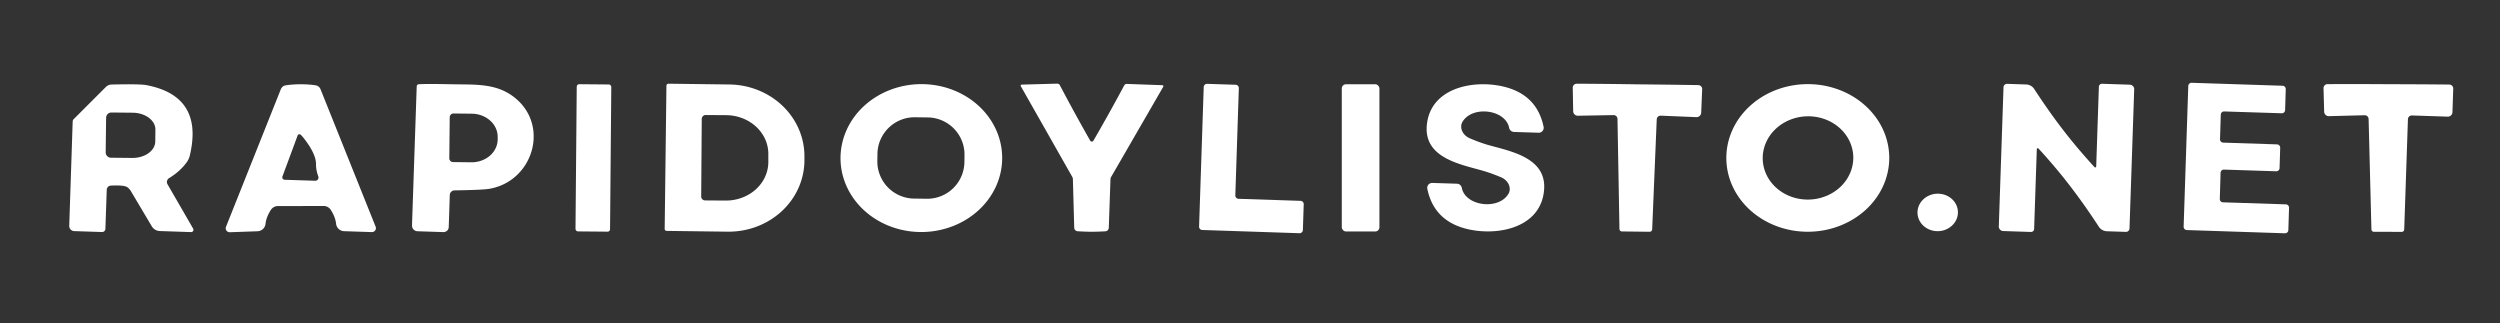 <?xml version="1.0" encoding="UTF-8" standalone="no"?>
<!DOCTYPE svg PUBLIC "-//W3C//DTD SVG 1.1//EN" "http://www.w3.org/Graphics/SVG/1.1/DTD/svg11.dtd">
<svg xmlns="http://www.w3.org/2000/svg" version="1.1" viewBox="0.00 0.00 356.00 46.00">
<rect x="0.00" y="0.00" width="356.00" height="46.00" fill="#333333" stroke="none"/>
<path fill="#ffffff" d="
  M 27.21 33.05
  L 22.76 32.90
  A 1.39 1.37 75.3 0 1 21.61 32.22
  L 18.64 27.22
  A 1.84 1.76 4.6 0 0 18.17 26.69
  Q 17.73 26.33 15.79 26.43
  A 0.62 0.62 0.0 0 0 15.20 27.03
  L 15.01 32.58
  A 0.47 0.47 0.0 0 1 14.52 33.04
  L 10.57 32.91
  A 0.73 0.73 0.0 0 1 9.86 32.15
  L 10.35 17.28
  A 0.48 0.47 -21.5 0 1 10.49 16.97
  L 15.08 12.38
  A 1.17 1.16 21.7 0 1 15.88 12.04
  Q 19.93 11.94 20.89 12.13
  Q 29.03 13.71 27.03 22.14
  A 2.74 2.74 0.0 0 1 26.61 23.08
  Q 25.64 24.42 24.07 25.37
  A 0.65 0.64 -31.0 0 0 23.85 26.23
  L 27.50 32.55
  A 0.33 0.33 0.0 0 1 27.21 33.05
  Z
  M 15.11 16.77
  L 15.05 21.69
  A 0.76 0.76 0.0 0 0 15.81 22.46
  L 18.83 22.49
  A 3.26 2.37 0.6 0 0 22.11 20.16
  L 22.13 18.46
  A 3.26 2.37 0.6 0 0 18.89 16.05
  L 15.87 16.02
  A 0.76 0.76 0.0 0 0 15.11 16.77
  Z"
/>
<path fill="#ffffff" d="
  M 42.82 12.00
  Q 43.96 12.00 44.95 12.15
  A 0.90 0.89 83.5 0 1 45.64 12.70
  L 53.49 32.28
  A 0.57 0.56 -9.8 0 1 52.94 33.05
  L 48.99 32.92
  A 1.18 1.18 0.0 0 1 47.86 31.86
  Q 47.76 30.92 47.12 29.91
  A 1.24 1.23 75.5 0 0 46.14 29.33
  Q 46.12 29.33 42.83 29.34
  Q 39.54 29.34 39.52 29.34
  A 1.24 1.23 -75.6 0 0 38.55 29.92
  Q 37.91 30.93 37.81 31.87
  A 1.18 1.18 0.0 0 1 36.68 32.93
  L 32.73 33.07
  A 0.57 0.56 9.7 0 1 32.18 32.30
  L 39.99 12.71
  A 0.90 0.89 -83.6 0 1 40.68 12.15
  Q 41.68 12.00 42.82 12.00
  Z
  M 45.00 23.36
  Q 45.00 22.07 43.63 20.17
  Q 43.09 19.43 42.82 19.19
  A 0.27 0.27 0.0 0 0 42.38 19.30
  L 40.22 25.13
  A 0.35 0.35 0.0 0 0 40.54 25.60
  L 44.88 25.74
  A 0.46 0.46 0.0 0 0 45.33 25.13
  Q 44.99 24.23 45.00 23.36
  Z"
/>
<path fill="#ffffff" d="
  M 58.67 32.09
  L 59.34 12.29
  A 0.30 0.29 -90.0 0 1 59.62 12.00
  Q 60.71 11.92 64.36 12.00
  C 67.76 12.07 70.82 11.81 73.46 14.04
  C 78.26 18.08 75.83 25.85 69.66 26.89
  Q 68.70 27.05 64.72 27.11
  A 0.68 0.68 0.0 0 0 64.05 27.76
  L 63.90 32.34
  A 0.74 0.73 1.6 0 1 63.14 33.05
  L 59.45 32.93
  A 0.81 0.81 0.0 0 1 58.67 32.09
  Z
  M 64.04 16.70
  L 63.98 22.54
  A 0.54 0.54 0.0 0 0 64.52 23.08
  L 67.12 23.11
  A 3.72 3.28 0.5 0 0 70.87 19.86
  L 70.87 19.50
  A 3.72 3.28 0.5 0 0 67.18 16.19
  L 64.58 16.16
  A 0.54 0.54 0.0 0 0 64.04 16.70
  Z"
/>
<rect fill="#ffffff" x="-2.46" y="-10.48" transform="translate(84.50,22.49) rotate(0.5)" width="4.92" height="20.96" rx="0.34"/>
<path fill="#ffffff" d="
  M 94.90 12.21
  A 0.29 0.29 0.0 0 1 95.19 11.92
  L 103.87 12.03
  A 10.81 10.19 0.7 0 1 114.55 22.35
  L 114.55 22.93
  A 10.81 10.19 0.7 0 1 103.61 32.99
  L 94.93 32.88
  A 0.29 0.29 0.0 0 1 94.65 32.59
  L 94.90 12.21
  Z
  M 99.93 16.94
  L 99.85 27.98
  A 0.56 0.56 0.0 0 0 100.41 28.54
  L 103.33 28.56
  A 6.04 5.50 0.4 0 0 109.41 23.10
  L 109.41 21.94
  A 6.04 5.50 0.4 0 0 103.41 16.40
  L 100.49 16.38
  A 0.56 0.56 0.0 0 0 99.93 16.94
  Z"
/>
<path fill="#ffffff" d="
  M 142.71 22.43
  A 11.51 10.53 -0.4 0 1 131.274 33.04
  A 11.51 10.53 -0.4 0 1 119.69 22.59
  A 11.51 10.53 -0.4 0 1 131.126 11.98
  A 11.51 10.53 -0.4 0 1 142.71 22.43
  Z
  M 137.346 22.087
  A 5.29 5.29 0.0 0 0 132.131 16.723
  L 130.311 16.698
  A 5.29 5.29 0.0 0 0 124.948 21.913
  L 124.934 22.913
  A 5.29 5.29 0.0 0 0 130.149 28.277
  L 131.969 28.302
  A 5.29 5.29 0.0 0 0 137.332 23.087
  L 137.346 22.087
  Z"
/>
<path fill="#ffffff" d="
  M 155.47 20.16
  Q 155.63 20.16 155.71 20.02
  Q 158.01 16.05 160.09 12.16
  A 0.40 0.39 13.6 0 1 160.44 11.95
  L 165.52 12.13
  A 0.15 0.15 0.0 0 1 165.65 12.35
  L 158.23 25.19
  A 0.74 0.72 60.9 0 0 158.13 25.56
  L 157.89 32.44
  A 0.52 0.52 0.0 0 1 157.40 32.94
  Q 156.26 33.00 155.43 33.00
  Q 154.60 33.00 153.46 32.93
  A 0.52 0.52 0.0 0 1 152.97 32.42
  L 152.78 25.54
  A 0.74 0.72 -60.5 0 0 152.68 25.17
  L 145.36 12.27
  A 0.15 0.15 0.0 0 1 145.49 12.05
  L 150.57 11.91
  A 0.40 0.39 -13.2 0 1 150.92 12.13
  Q 152.97 16.03 155.24 20.02
  Q 155.32 20.16 155.47 20.16
  Z"
/>
<path fill="#ffffff" d="
  M 176.41 12.56
  L 175.91 27.82
  A 0.47 0.47 0.0 0 0 176.36 28.31
  L 185.20 28.60
  A 0.47 0.47 0.0 0 1 185.65 29.09
  L 185.53 32.76
  A 0.47 0.47 0.0 0 1 185.04 33.21
  L 171.20 32.75
  A 0.47 0.47 0.0 0 1 170.75 32.26
  L 171.41 12.39
  A 0.47 0.47 0.0 0 1 171.90 11.94
  L 175.96 12.07
  A 0.47 0.47 0.0 0 1 176.41 12.56
  Z"
/>
<rect fill="#ffffff" x="191.07" y="12.00" width="5.36" height="20.96" rx="0.59"/>
<path fill="#ffffff" d="
  M 212.04 20.68
  C 215.24 21.57 220.23 22.50 219.88 27.01
  C 219.48 32.29 213.62 33.59 209.28 32.69
  Q 204.23 31.64 203.25 26.89
  A 0.70 0.70 0.0 0 1 203.96 26.05
  L 207.47 26.16
  A 0.73 0.73 0.0 0 1 208.16 26.75
  C 208.67 29.37 213.44 29.97 214.82 27.57
  A 1.85 1.55 25.7 0 0 213.76 25.25
  Q 212.27 24.62 211.01 24.27
  C 207.82 23.37 202.83 22.44 203.17 17.93
  C 203.58 12.66 209.44 11.36 213.78 12.26
  Q 218.83 13.31 219.81 18.06
  A 0.70 0.70 0.0 0 1 219.10 18.90
  L 215.59 18.79
  A 0.73 0.73 0.0 0 1 214.90 18.20
  C 214.39 15.58 209.62 14.98 208.24 17.38
  A 1.85 1.55 25.7 0 0 209.29 19.69
  Q 210.79 20.33 212.04 20.68
  Z"
/>
<path fill="#ffffff" d="
  M 232.94 32.98
  Q 231.29 32.96 230.96 32.96
  A 0.36 0.35 0.2 0 1 230.61 32.61
  L 230.33 16.93
  A 0.55 0.55 0.0 0 0 229.78 16.39
  L 224.70 16.48
  A 0.66 0.66 0.0 0 1 224.02 15.83
  L 223.96 12.50
  A 0.57 0.56 -0.3 0 1 224.53 11.92
  Q 228.67 11.94 233.18 12.01
  Q 237.70 12.05 241.83 12.12
  A 0.57 0.56 1.7 0 1 242.39 12.71
  L 242.25 16.04
  A 0.66 0.66 0.0 0 1 241.56 16.68
  L 236.48 16.47
  A 0.55 0.55 0.0 0 0 235.92 16.99
  L 235.27 32.66
  A 0.36 0.35 1.1 0 1 234.91 33.00
  Q 234.59 33.00 232.94 32.98
  Z"
/>
<path fill="#ffffff" d="
  M 269.03 22.47
  A 11.60 10.51 -0.1 0 1 257.448 33
  A 11.60 10.51 -0.1 0 1 245.83 22.51
  A 11.60 10.51 -0.1 0 1 257.412 11.98
  A 11.60 10.51 -0.1 0 1 269.03 22.47
  Z
  M 263.907 22.299
  A 6.45 5.93 -1.7 0 0 257.284 16.563
  A 6.45 5.93 -1.7 0 0 251.013 22.681
  A 6.45 5.93 -1.7 0 0 257.636 28.417
  A 6.45 5.93 -1.7 0 0 263.907 22.299
  Z"
/>
<path fill="#ffffff" d="
  M 292.65 23.84
  Q 291.45 22.42 290.29 21.16
  A 0.14 0.14 0.0 0 0 290.04 21.26
  L 289.66 32.60
  A 0.44 0.44 0.0 0 1 289.20 33.03
  L 285.25 32.90
  A 0.64 0.64 0.0 0 1 284.63 32.24
  L 285.30 12.43
  A 0.50 0.50 0.0 0 1 285.82 11.94
  L 288.53 12.03
  A 1.43 1.42 -15.2 0 1 289.67 12.67
  Q 292.76 17.42 295.89 21.11
  Q 297.09 22.53 298.25 23.79
  A 0.14 0.14 0.0 0 0 298.50 23.70
  L 298.88 12.36
  A 0.44 0.44 0.0 0 1 299.34 11.93
  L 303.29 12.06
  A 0.64 0.64 0.0 0 1 303.91 12.72
  L 303.24 32.53
  A 0.50 0.50 0.0 0 1 302.72 33.02
  L 300.01 32.93
  A 1.43 1.42 -15.2 0 1 298.87 32.28
  Q 295.78 27.54 292.65 23.84
  Z"
/>
<path fill="#ffffff" d="
  M 312.10 11.79
  L 325.04 12.21
  A 0.47 0.47 0.0 0 1 325.49 12.70
  L 325.40 15.68
  A 0.47 0.47 0.0 0 1 324.91 16.13
  L 316.73 15.87
  A 0.47 0.47 0.0 0 0 316.24 16.32
  L 316.13 19.82
  A 0.47 0.47 0.0 0 0 316.58 20.31
  L 324.25 20.56
  A 0.47 0.47 0.0 0 1 324.70 21.05
  L 324.61 23.94
  A 0.47 0.47 0.0 0 1 324.12 24.39
  L 316.70 24.15
  A 0.47 0.47 0.0 0 0 316.21 24.60
  L 316.10 28.32
  A 0.47 0.47 0.0 0 0 316.55 28.81
  L 325.51 29.10
  A 0.47 0.47 0.0 0 1 325.96 29.59
  L 325.86 32.77
  A 0.47 0.47 0.0 0 1 325.37 33.22
  L 311.40 32.76
  A 0.47 0.47 0.0 0 1 310.95 32.27
  L 311.61 12.24
  A 0.47 0.47 0.0 0 1 312.10 11.79
  Z"
/>
<path fill="#ffffff" d="
  M 340.11 11.99
  Q 344.63 12.00 348.78 12.04
  A 0.57 0.57 0.0 0 1 349.34 12.63
  L 349.23 15.97
  A 0.66 0.66 0.0 0 1 348.54 16.61
  L 343.45 16.44
  A 0.55 0.55 0.0 0 0 342.89 16.97
  L 342.36 32.68
  A 0.36 0.35 0.7 0 1 342.01 33.02
  Q 341.68 33.02 340.03 33.01
  Q 338.37 33.01 338.05 33.01
  A 0.36 0.35 -0.2 0 1 337.69 32.66
  L 337.29 16.95
  A 0.55 0.55 0.0 0 0 336.73 16.41
  L 331.64 16.54
  A 0.66 0.66 0.0 0 1 330.96 15.90
  L 330.87 12.56
  A 0.57 0.57 0.0 0 1 331.44 11.98
  Q 335.59 11.96 340.11 11.99
  Z"
/>
<ellipse fill="#ffffff" cx="0.00" cy="0.00" transform="translate(275.93,30.25) rotate(-2.0)" rx="2.88" ry="2.67"/>
</svg>
